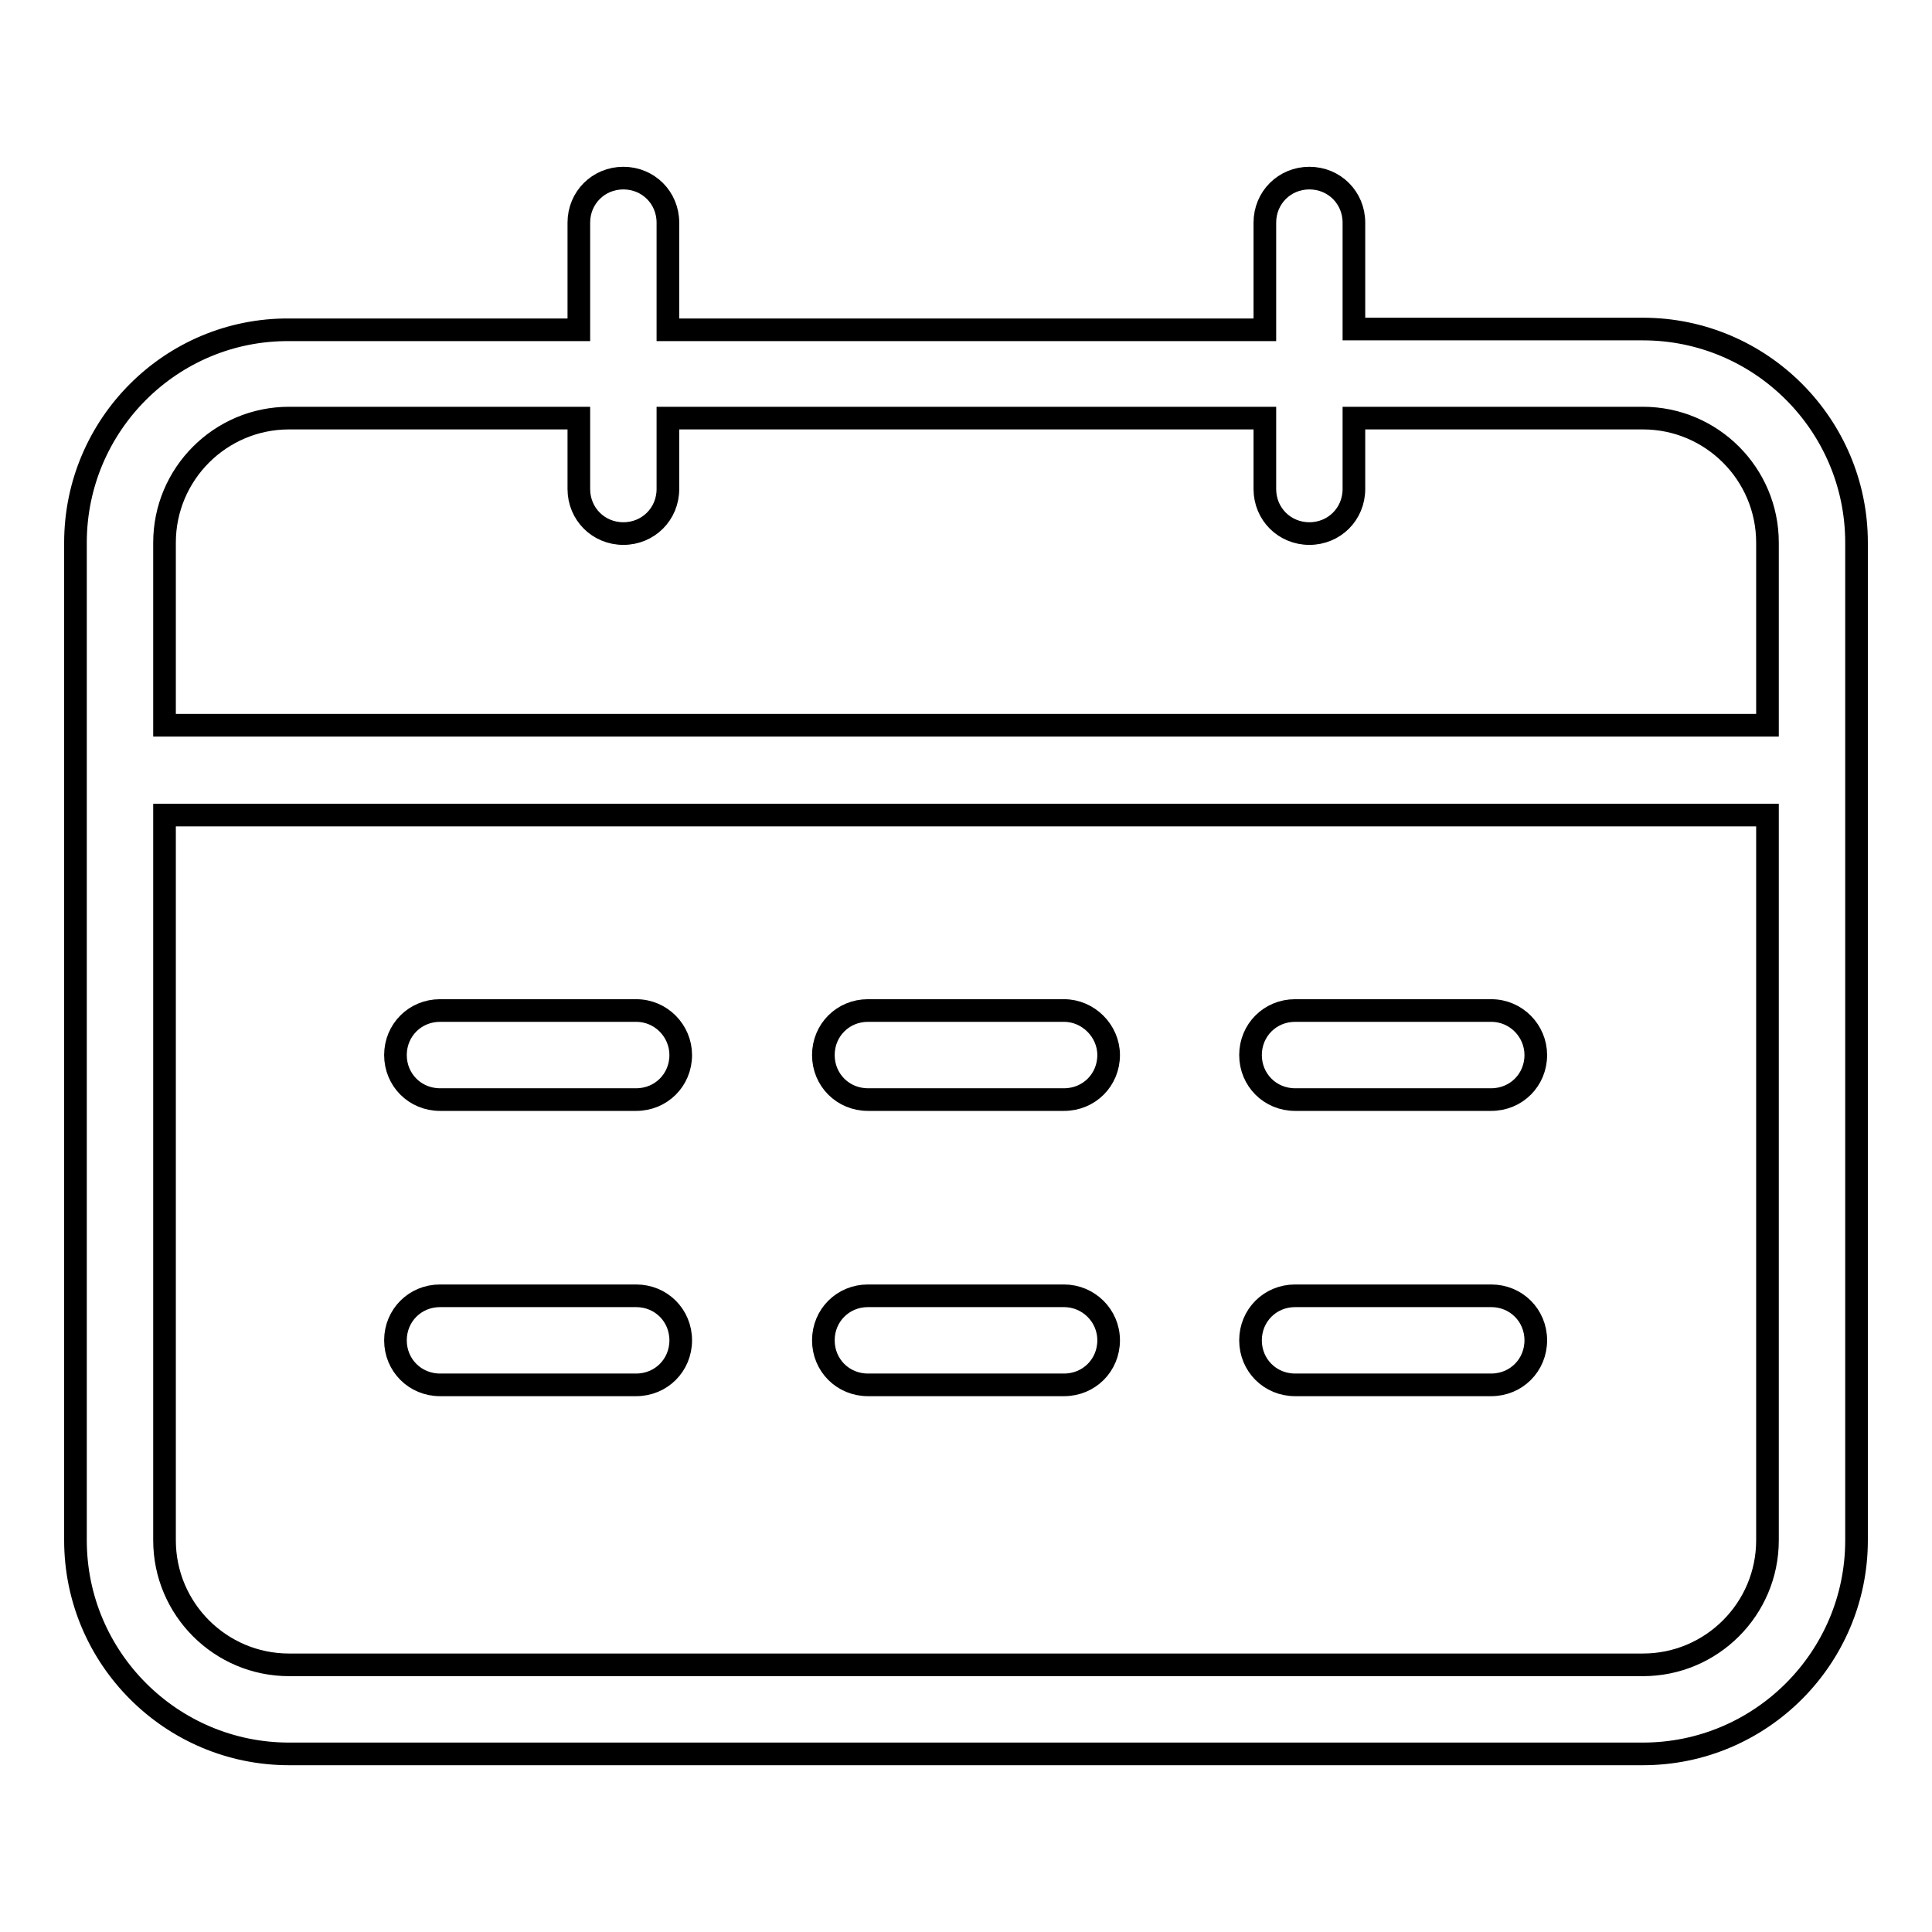 <?xml version="1.0" encoding="utf-8"?>
<!-- Svg Vector Icons : http://www.onlinewebfonts.com/icon -->
<!DOCTYPE svg PUBLIC "-//W3C//DTD SVG 1.1//EN" "http://www.w3.org/Graphics/SVG/1.1/DTD/svg11.dtd">
<svg version="1.1" xmlns="http://www.w3.org/2000/svg" xmlns:xlink="http://www.w3.org/1999/xlink" x="0px" y="0px" viewBox="0 0 256 256" enable-background="new 0 0 256 256" xml:space="preserve">
<g> <path stroke-width="3" fill-opacity="0" stroke="#000000"  d="M217.7,43.6h-38.3V29.5c0-3.3-2.6-5.9-5.9-5.9c-3.3,0-5.9,2.6-5.9,5.9v14.2H88.5V29.5 c0-3.3-2.6-5.9-5.9-5.9c-3.3,0-5.9,2.6-5.9,5.9v14.2H38.3C22.7,43.6,10,56.3,10,71.9l0,0v132.2c0,15.6,12.7,28.3,28.3,28.3l0,0 h179.4c15.6,0,28.3-12.7,28.3-28.3l0,0V71.9C246,56.3,233.3,43.6,217.7,43.6L217.7,43.6z M38.3,55.4h38.4v9.4 c0,3.3,2.6,5.9,5.9,5.9c3.3,0,5.9-2.6,5.9-5.9l0,0v-9.4h79.1v9.4c0,3.3,2.6,5.9,5.9,5.9c3.3,0,5.9-2.6,5.9-5.9l0,0v-9.4h38.3 c9.1,0,16.5,7.4,16.5,16.5v24.2H21.8V71.9C21.8,62.8,29.2,55.4,38.3,55.4z M217.7,220.6H38.3c-9.1,0-16.5-7.4-16.5-16.5V108h212.4 v96.1C234.2,213.2,226.8,220.6,217.7,220.6z"/> <path stroke-width="3" fill-opacity="0" stroke="#000000"  d="M84.3,133.9h-26c-3.3,0-5.9,2.6-5.9,5.9c0,3.3,2.6,5.9,5.9,5.9h26c3.3,0,5.9-2.6,5.9-5.9 C90.2,136.6,87.6,133.9,84.3,133.9L84.3,133.9z M141,133.9h-26c-3.3,0-5.9,2.6-5.9,5.9c0,3.3,2.6,5.9,5.9,5.9h26 c3.3,0,5.9-2.6,5.9-5.9C146.9,136.6,144.2,133.9,141,133.9L141,133.9z M197.6,133.9h-26c-3.3,0-5.9,2.6-5.9,5.9 c0,3.3,2.6,5.9,5.9,5.9h26c3.3,0,5.9-2.6,5.9-5.9C203.5,136.6,200.9,133.9,197.6,133.9L197.6,133.9z M84.3,171.7h-26 c-3.3,0-5.9,2.6-5.9,5.9s2.6,5.9,5.9,5.9h26c3.3,0,5.9-2.6,5.9-5.9S87.6,171.7,84.3,171.7L84.3,171.7z M141,171.7h-26 c-3.3,0-5.9,2.6-5.9,5.9s2.6,5.9,5.9,5.9h26c3.3,0,5.9-2.6,5.9-5.9S144.2,171.7,141,171.7L141,171.7z M197.6,171.7h-26 c-3.3,0-5.9,2.6-5.9,5.9s2.6,5.9,5.9,5.9h26c3.3,0,5.9-2.6,5.9-5.9S200.9,171.7,197.6,171.7L197.6,171.7z"/></g>
</svg>